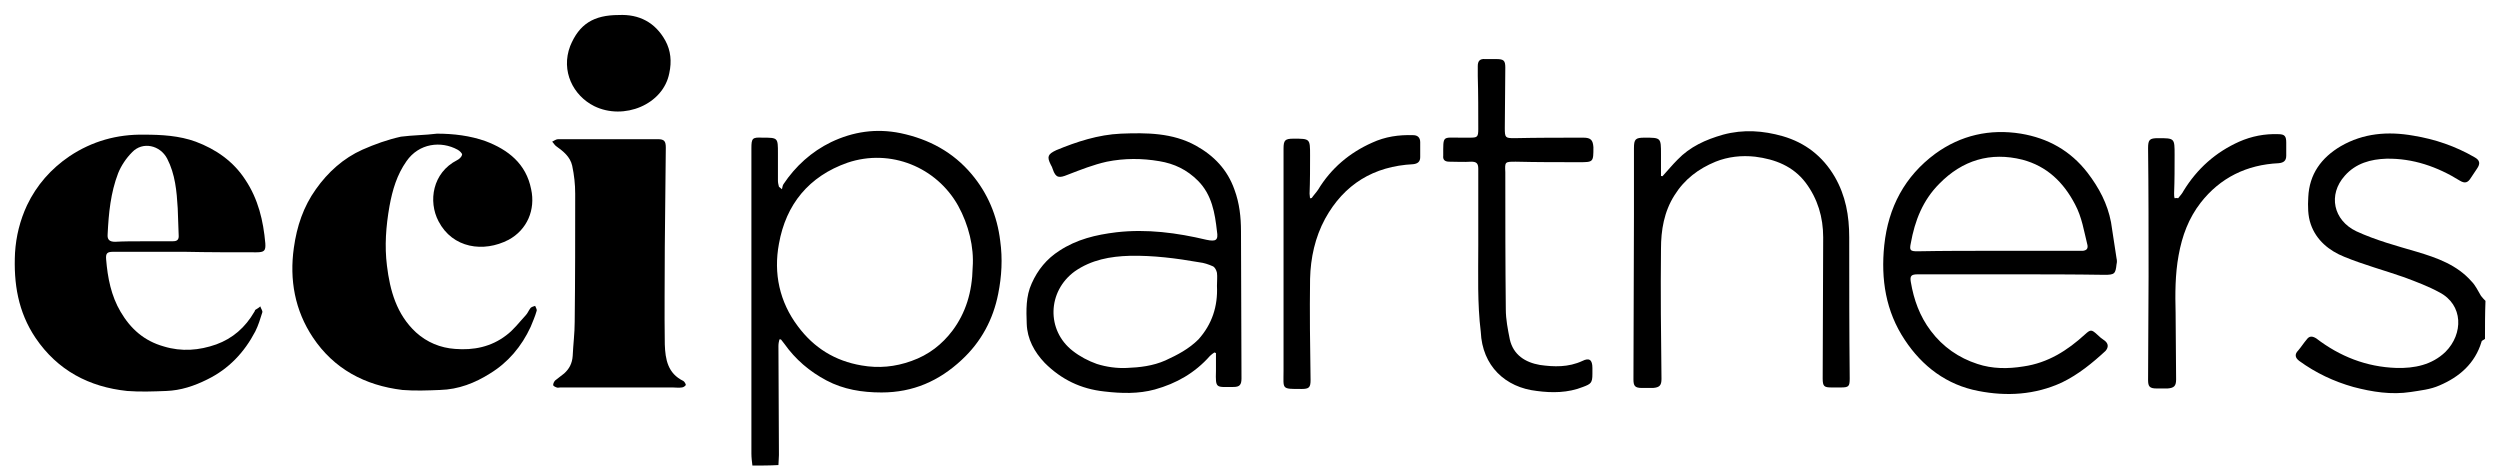 <?xml version="1.0" encoding="utf-8"?>
<!-- Generator: Adobe Illustrator 26.5.0, SVG Export Plug-In . SVG Version: 6.00 Build 0)  -->
<svg version="1.1" id="Layer_1" xmlns="http://www.w3.org/2000/svg" xmlns:xlink="http://www.w3.org/1999/xlink" x="0px" y="0px"
	 viewBox="0 0 499.4 95" style="enable-background:new 0 0 499.4 95;" xml:space="preserve">
<g>
	<path d="M150.3,93c-0.1-0.8-0.2-1.6-0.2-2.4c0-20.3,0-40.7,0-61c0-2,0.2-2.2,2.2-2.1c3.1,0,3.1,0,3.1,3.1c0,1.8,0,3.7,0,5.5
		c0,0.4,0.1,0.8,0.2,1.2c0.2,0.2,0.4,0.3,0.6,0.5c0.1-0.3,0.1-0.7,0.3-1c2.4-3.6,5.6-6.5,9.5-8.4c4.4-2.1,9-2.8,13.9-1.8
		c5.7,1.2,10.5,3.8,14.2,8.2c3.2,3.8,5.1,8.3,5.7,13.3c0.5,3.6,0.3,7.1-0.4,10.6c-1,5.1-3.4,9.6-7.3,13.2c-4.5,4.2-9.7,6.5-16,6.5
		c-3.9,0-7.6-0.6-11-2.4c-3.4-1.8-6.2-4.2-8.4-7.3c-0.2-0.3-0.5-0.6-0.7-0.9c-0.1,0-0.2,0-0.3,0c-0.1,0.4-0.2,0.8-0.2,1.3
		c0,7.3,0.1,14.5,0.1,21.8c0,0.7-0.1,1.4-0.1,2C153.7,93,152,93,150.3,93z M194.3,53.4c0.3-4-0.8-8.5-2.9-12.3
		c-4.3-7.7-13.5-11.5-22.1-8.6c-7.7,2.7-12.3,8.3-13.7,16.2c-1.1,5.9,0.1,11.6,3.8,16.5c3.2,4.3,7.4,6.9,12.7,7.8
		c3.4,0.6,6.7,0.3,10-0.9c3.4-1.2,6.1-3.3,8.2-6.1C192.9,62.5,194.2,58.4,194.3,53.4z"/>
	<path d="M496.4,67.7c-0.2,0.2-0.7,0.3-0.7,0.6c-1.3,4.3-4.4,7-8.4,8.7c-1.8,0.8-3.8,1-5.7,1.3c-3.9,0.6-7.7,0-11.5-1
		c-3.9-1.1-7.5-2.8-10.8-5.2c-0.8-0.6-1-1.3-0.2-2.1c0.6-0.7,1.1-1.5,1.7-2.2c0.5-0.7,1.1-0.7,1.9-0.2c4.7,3.6,10,5.7,16,5.9
		c3.6,0.1,7.1-0.6,9.8-3.2c3.6-3.6,3.6-9.4-1.2-11.9c-2.2-1.2-4.6-2.1-7-3c-4-1.4-8.1-2.5-12-4.1c-3-1.2-5.6-3.3-6.7-6.5
		c-0.6-1.7-0.6-3.6-0.5-5.4c0.2-4.6,2.6-7.9,6.5-10.2c4.5-2.6,9.4-3,14.5-2.1c4.3,0.7,8.4,2.1,12.2,4.3c1.1,0.6,1.2,1.3,0.5,2.3
		c-0.4,0.6-0.8,1.2-1.2,1.8c-0.6,1-1.2,1.2-2.2,0.6c-4.5-2.8-9.4-4.5-14.7-4.4c-3.1,0.1-6.1,0.9-8.3,3.4c-3.4,3.8-2.3,8.9,2.3,11.1
		c3.9,1.8,8,2.9,12.1,4.1c4,1.2,8,2.6,10.9,5.9c0.8,0.8,1.3,1.9,1.9,2.9c0.3,0.4,0.6,0.7,0.9,1C496.4,62.6,496.4,65.1,496.4,67.7z"
		/>
	<path d="M36.9,50.3c-4.8,0-9.5,0-14.3,0c-1.2,0-1.5,0.3-1.4,1.5c0.3,3.7,1,7.3,2.9,10.5c2,3.4,4.7,5.8,8.6,6.9
		c3.6,1.1,7.1,0.8,10.5-0.4c3.3-1.2,5.8-3.4,7.6-6.5c0.1-0.1,0.1-0.3,0.2-0.4c0.3-0.2,0.7-0.4,1-0.7c0.1,0.4,0.5,0.9,0.4,1.2
		c-0.4,1.3-0.8,2.6-1.4,3.8c-2.2,4.2-5.3,7.5-9.6,9.6c-2.6,1.3-5.3,2.2-8.2,2.3c-2.6,0.1-5.2,0.2-7.8,0C17.8,77.3,11.5,74,7.1,67.5
		c-3.5-5.2-4.4-10.9-4.1-17C3.2,47.2,4,44,5.4,41c1.9-4,4.8-7.3,8.5-9.8c4.5-3,9.5-4.4,14.9-4.3c3.5,0,7,0.2,10.3,1.4
		c4,1.5,7.5,3.9,9.9,7.6c2.6,3.9,3.6,8.2,4,12.7c0.1,1.5-0.2,1.8-1.8,1.8C46.5,50.4,41.7,50.4,36.9,50.3
		C36.9,50.4,36.9,50.4,36.9,50.3z M28.5,48.2C28.5,48.2,28.5,48.2,28.5,48.2c2,0,3.9,0,5.9,0c0.7,0,1.3-0.1,1.3-1
		c-0.1-1.9-0.1-3.7-0.2-5.6c-0.2-3.4-0.5-6.8-2.1-9.9c-1.4-2.7-4.9-3.5-7-1.3c-1.2,1.2-2.2,2.7-2.8,4.2c-1.5,3.9-1.9,8-2.1,12.2
		c-0.1,1.1,0.4,1.5,1.5,1.5C24.7,48.2,26.6,48.2,28.5,48.2z"/>
	<path d="M87.3,26.7c3.3,0,6.6,0.4,9.7,1.5c4.5,1.7,8.1,4.5,9.1,9.6c0.9,4.1-0.8,8.1-4.5,10.1c-5,2.6-11.2,1.7-14-3.7
		c-2.1-4-1.2-9.7,3.7-12.2c0.4-0.2,0.9-0.6,1-1.1c0.1-0.2-0.5-0.8-0.9-1c-3.3-1.8-7.7-1.3-10.2,2.3c-1.9,2.7-2.8,5.7-3.4,9
		c-0.7,4-1,7.9-0.5,11.9c0.6,4.9,1.9,9.7,5.8,13.3c2.2,2,4.9,3.1,7.8,3.3c3.7,0.3,7.2-0.4,10.2-2.7c1.5-1.1,2.6-2.6,3.9-4
		c0.4-0.4,0.6-1,1-1.5c0.2-0.2,0.6-0.3,0.9-0.4c0.1,0.3,0.4,0.7,0.3,1c-0.3,1.1-0.8,2.2-1.2,3.2c-1.8,3.9-4.5,7.1-8.1,9.3
		c-3,1.9-6.3,3.2-10,3.3c-2.5,0.1-5,0.2-7.5,0c-7.5-0.9-13.7-4.2-17.9-10.5c-3.6-5.4-4.7-11.5-3.8-17.9c0.6-4.3,1.9-8.2,4.4-11.7
		c2.4-3.4,5.5-6.2,9.3-7.9c2.5-1.1,5-2,7.7-2.6C82.4,27,84.9,27,87.3,26.7z"/>
	<path d="M132.8,49.3c0,6.5-0.1,13,0,19.5c0.1,3,0.6,5.8,3.7,7.3c0.2,0.1,0.5,0.6,0.5,0.8c-0.1,0.2-0.5,0.5-0.8,0.5
		c-0.6,0.1-1.2,0-1.8,0c-7.5,0-15,0-22.5,0c-0.2,0-0.5,0.1-0.7,0c-0.3-0.1-0.7-0.3-0.7-0.5c0-0.3,0.2-0.7,0.4-0.9
		c0.6-0.5,1.2-0.9,1.8-1.4c1-0.9,1.6-2,1.7-3.5c0.1-2.3,0.4-4.5,0.4-6.8c0.1-8.5,0.1-17.1,0.1-25.6c0-1.9-0.2-3.7-0.6-5.6
		c-0.4-1.8-1.8-2.9-3.2-3.9c-0.3-0.2-0.5-0.6-0.8-0.9c0.4-0.2,0.8-0.5,1.2-0.5c6.6,0,13.3,0,19.9,0c1.3,0,1.6,0.4,1.6,1.7
		C132.9,36.2,132.9,42.7,132.8,49.3C132.9,49.3,132.8,49.3,132.8,49.3z"/>
	<path d="M401.9,54.8c-6.3,0-12.6,0-18.8,0c-1.3,0-1.6,0.3-1.4,1.5c0.6,3.6,1.8,6.9,4,9.8c2.4,3.2,5.6,5.4,9.3,6.6
		c3,1,6.1,1,9.2,0.5c4.9-0.7,8.8-3.2,12.3-6.4c1.1-1,1.3-1,2.4,0c0.5,0.5,1,0.9,1.6,1.3c0.7,0.6,0.7,1.3,0.1,2
		c-2.6,2.4-5.4,4.7-8.7,6.3c-5.4,2.5-11.1,2.8-16.7,1.7c-6.3-1.2-11.2-4.9-14.7-10.2c-3.8-5.7-4.8-12.1-4.1-18.9
		c0.8-7.6,4.1-13.8,10.2-18.3c5.1-3.7,10.9-5,17.1-4c5.4,0.9,9.9,3.4,13.3,7.8c2.3,3,4,6.2,4.7,9.9c0.4,2.4,0.7,4.8,1.1,7.2
		c0.1,0.4,0.1,0.8,0,1.2c-0.2,1.9-0.4,2.1-2.4,2.1C414.2,54.8,408,54.8,401.9,54.8C401.9,54.8,401.9,54.8,401.9,54.8z M399.1,50.1
		C399.1,50.1,399.1,50.1,399.1,50.1c5.3,0,10.6,0,15.9,0c0.4,0,0.7,0,1.1,0c0.7-0.1,1-0.4,0.9-1.1c-0.7-2.8-1.1-5.6-2.5-8.2
		c-2.3-4.4-5.6-7.6-10.5-8.9c-6.4-1.6-12,0.1-16.6,4.8c-3.3,3.3-4.9,7.4-5.7,11.9c-0.3,1.4-0.1,1.6,1.3,1.6
		C388.3,50.1,393.7,50.1,399.1,50.1z"/>
	<path d="M242.6,70.4c-0.3,0.2-0.6,0.4-0.9,0.7c-3,3.4-6.7,5.5-11,6.7c-3.3,0.9-6.7,0.8-10.1,0.4c-4.7-0.5-8.6-2.4-11.9-5.7
		c-2.1-2.2-3.5-4.8-3.6-7.8c-0.1-2.7-0.2-5.5,1-8.1c1.2-2.7,3-4.9,5.5-6.5c3.5-2.3,7.3-3.2,11.4-3.7c6.1-0.7,12.1,0.1,18,1.5
		c1.9,0.4,2.4,0.1,2.1-1.7c-0.4-3.6-1-7.3-3.8-10.1c-2.2-2.2-4.7-3.4-7.7-3.9c-3.5-0.6-7-0.6-10.5,0.1c-2.7,0.6-5.2,1.6-7.8,2.6
		c-1.7,0.7-2.4,0.7-3-1.1c-0.1-0.3-0.2-0.6-0.4-0.9c-0.8-1.6-0.6-2.1,1.1-2.9c4.1-1.7,8.4-3.1,12.9-3.3c5.1-0.2,10.3-0.2,15,2.4
		c3.6,2,6.3,4.8,7.7,8.8c1,2.7,1.3,5.5,1.3,8.3c0,9.8,0.1,19.6,0.1,29.4c0,1.3-0.4,1.7-1.6,1.7c-3.5,0-3.6,0.4-3.5-3.2
		c0-1.2,0-2.4,0-3.6C242.8,70.5,242.7,70.5,242.6,70.4z M243.1,57.1c0-0.9,0.1-1.8,0-2.6c-0.1-0.5-0.4-1.1-0.8-1.3
		c-0.9-0.4-1.8-0.7-2.7-0.8c-4.6-0.8-9.2-1.4-13.9-1.3c-3.9,0.1-7.7,0.8-11,3.1c-5.5,4-5.7,11.8-0.4,15.9c1.4,1.1,3.1,2,4.8,2.6
		c1.9,0.6,4,0.9,6,0.8c2.6-0.1,5.2-0.4,7.7-1.5c2.4-1.1,4.7-2.3,6.6-4.2C242.1,64.8,243.3,61.2,243.1,57.1z"/>
	<path d="M332.1,35.2c1-1.1,2-2.3,3-3.3c2.5-2.6,5.6-4,9.1-5c4.1-1.1,8-0.8,11.9,0.3c4.5,1.3,8,4,10.4,8.1c2.2,3.8,2.9,7.8,2.9,12.1
		c0,9.4,0,18.8,0.1,28.2c0,1.6-0.2,1.8-1.8,1.8c-0.6,0-1.2,0-1.8,0c-1.5,0-1.8-0.2-1.8-1.8c0-9.4,0.1-18.8,0.1-28.2
		c0-4-1.1-7.7-3.5-10.9c-2.5-3.3-6.1-4.7-10.1-5.2c-2.7-0.3-5.4,0-7.9,1c-3.4,1.4-6.2,3.5-8.2,6.7c-2.1,3.3-2.7,7-2.7,10.7
		c-0.1,8.7,0,17.3,0.1,26c0,1.3-0.4,1.7-1.7,1.8c-0.7,0-1.4,0-2.2,0c-1.4,0-1.7-0.4-1.7-1.7c0-11,0.1-21.9,0.1-32.9
		c0-4.4,0-8.9,0-13.3c0-1.8,0.3-2.1,2.1-2.1c3.3,0,3.3,0,3.3,3.3c0,1.5,0,2.9,0,4.4C331.8,35.1,332,35.2,332.1,35.2z"/>
	<path d="M295.3,49c0-5.1,0-10.2,0-15.3c0-1.1-0.4-1.4-1.4-1.4c-1.5,0.1-3,0-4.4,0c-0.9,0-1.3-0.4-1.2-1.2c0-4.1-0.2-3.6,3.4-3.6
		c0.6,0,1.3,0,1.9,0c1.5,0,1.7-0.1,1.7-1.7c0-3.5,0-7.1-0.1-10.6c0-0.7,0-1.4,0-2c0-1,0.4-1.5,1.5-1.4c0.7,0,1.4,0,2.2,0
		c1.5,0,1.8,0.3,1.8,1.7c0,4-0.1,8.1-0.1,12.1c0,1.9,0.1,2,1.9,2c4.6-0.1,9.2-0.1,13.8-0.1c1.5,0,1.9,0.5,2,1.9c0,3,0,3-2.9,3
		c-4.2,0-8.4,0-12.6-0.1c-2.2,0-2.2,0-2.1,2.1c0,9.1,0,18.3,0.1,27.4c0,2,0.4,4,0.8,6c0.7,3.1,3.1,4.6,6,5.1
		c2.8,0.4,5.7,0.5,8.5-0.8c1.4-0.7,2-0.2,2,1.4c0,0.4,0,0.8,0,1.2c0,1.8-0.3,2-1.9,2.6c-3,1.2-6.2,1.2-9.2,0.8
		c-6.3-0.7-10.9-5-11.2-11.8C295.1,60.6,295.3,54.8,295.3,49C295.3,49,295.3,49,295.3,49z"/>
	<path d="M435.1,39.6c0.4-0.5,0.8-0.9,1.1-1.5c2.7-4.4,6.4-7.7,11.1-9.8c2.5-1.1,5.1-1.6,7.8-1.5c1.3,0,1.6,0.4,1.6,1.7
		c0,0.9,0,1.8,0,2.6c0,1-0.5,1.4-1.5,1.5c-6.4,0.3-11.7,2.9-15.6,7.9c-2.4,3.1-3.7,6.6-4.4,10.5c-0.7,3.8-0.7,7.7-0.6,11.5
		c0,4.4,0.1,8.8,0.1,13.3c0,1.3-0.4,1.7-1.7,1.8c-0.7,0-1.4,0-2.2,0c-1.4,0-1.7-0.4-1.7-1.7c0-6.9,0.1-13.8,0.1-20.7
		c0-8.5,0-17.1-0.1-25.6c0-1.7,0.3-2,2-2c3.3,0,3.3,0,3.3,3.3c0,2.6,0,5.1-0.1,7.7c0,0.3,0,0.7,0.1,1
		C434.9,39.5,435,39.6,435.1,39.6z"/>
	<path d="M262,39.6c0.4-0.6,0.9-1.1,1.3-1.7c2.6-4.3,6.3-7.4,10.8-9.4c2.6-1.2,5.3-1.6,8.2-1.5c0.9,0,1.4,0.5,1.4,1.4c0,1,0,2,0,3
		c0,0.9-0.5,1.3-1.4,1.4c-7.9,0.4-13.8,4-17.6,10.9c-2,3.7-2.9,7.8-3,12c-0.1,6.7,0,13.5,0.1,20.2c0,1.5-0.3,1.8-1.8,1.8
		c-4.1,0-3.6,0.1-3.6-3.6c0-14.8,0-29.6,0-44.4c0-1.7,0.3-2,2-2c3.3,0,3.3,0,3.3,3.3c0,2.6,0,5.1-0.1,7.7c0,0.3,0.1,0.7,0.1,1
		C261.8,39.5,261.9,39.5,262,39.6z"/>
	<path d="M123.6,3c4.1-0.2,7.3,1.5,9.3,5.1c1.1,2,1.3,4.2,0.8,6.5c-1.2,6.3-9.1,9.5-15,6.6c-4.2-2.1-6.7-7-4.8-12
		C115.7,4.8,118.6,3,123.6,3z"/>
</g>
</svg>
